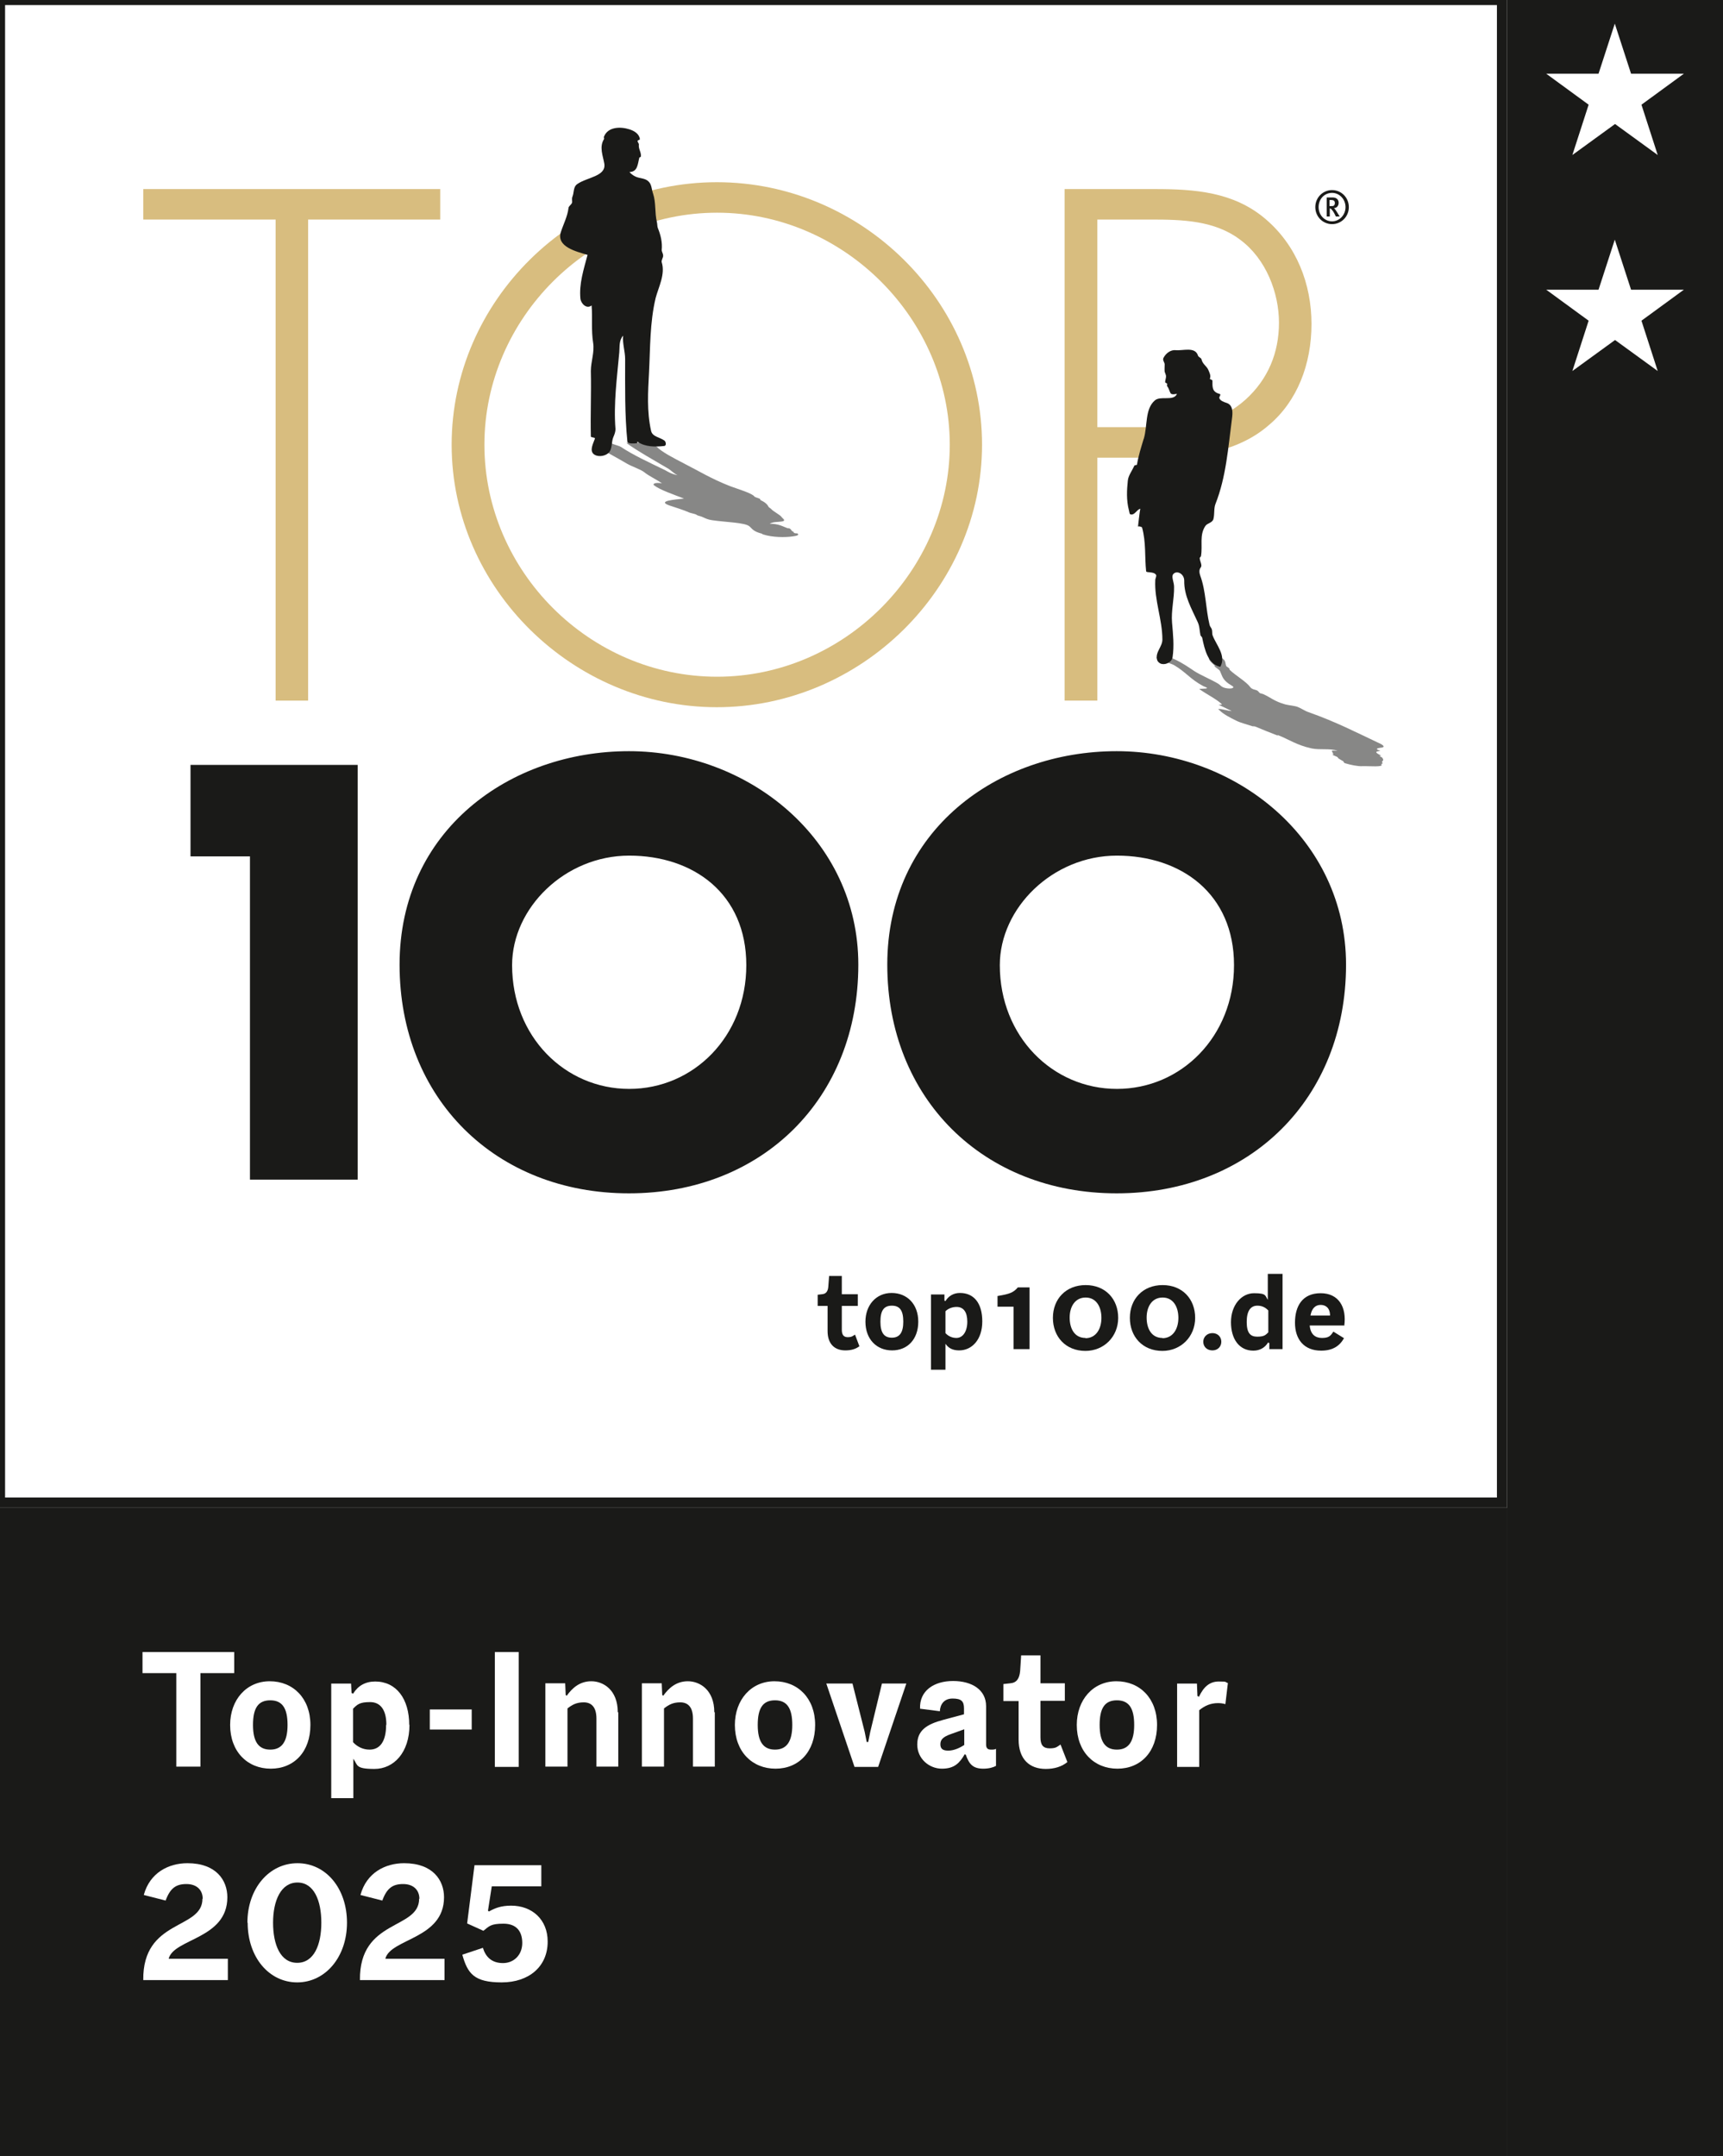 <?xml version="1.0" encoding="UTF-8"?>
<svg id="Ebene_1" xmlns="http://www.w3.org/2000/svg" xmlns:xlink="http://www.w3.org/1999/xlink" version="1.1" viewBox="0 0 678.3 848.4">
  <rect x="0" y="0" width="678.3" height="848.4" fill="#333333" stroke="none"/>
  <!-- Generator: Adobe Illustrator 29.2.1, SVG Export Plug-In . SVG Version: 2.1.0 Build 116)  -->
  <defs>
    <style>
      .st0, .st1, .st2 {
        fill: none;
      }

      .st3 {
        fill-rule: evenodd;
      }

      .st3, .st4 {
        fill: #fff;
      }

      .st5 {
        fill: #1a1a18;
      }

      .st6 {
        fill: #878786;
      }

      .st1 {
        stroke: #fff;
        stroke-width: 5px;
      }

      .st7 {
        clip-path: url(#clippath-1);
      }

      .st8 {
        clip-path: url(#clippath-3);
      }

      .st9 {
        clip-path: url(#clippath-2);
      }

      .st2 {
        stroke: #1a1a18;
        stroke-width: 4px;
      }

      .st10 {
        fill: #d8bd7f;
      }

      .st11 {
        clip-path: url(#clippath);
      }
    </style>
    <clipPath id="clippath">
      <rect class="st0" x="-1.9" y="-1.8" width="680.2" height="850.2"/>
    </clipPath>
    <clipPath id="clippath-1">
      <rect class="st0" x="-1.9" y="-1.8" width="595.2" height="595.1"/>
    </clipPath>
    <clipPath id="clippath-2">
      <rect class="st0" x="-1.9" y="-1.8" width="680.2" height="850.2"/>
    </clipPath>
    <clipPath id="clippath-3">
      <rect class="st0" x="-1.9" y="-1.8" width="680.2" height="850.2"/>
    </clipPath>
  </defs>
  <g class="st11">
    <polygon class="st5" points="593.3 -2 593.3 848.4 678.3 848.4 678.3 -2 593.3 -2 593.3 -2"/>
    <polygon class="st5" points="593.3 -2 593.3 83 678.3 83 678.3 -2 593.3 -2 593.3 -2"/>
  </g>
  <path class="st4" d="M662.9,29l-16.7,12.2,6.4,19.8-16.8-12.2-16.8,12.2,6.4-19.8-16.7-12.2h20.6l6.4-19.7,6.4,19.7h20.7Z"/>
  <polygon class="st5" points="593.3 83 593.3 168.1 678.3 168.1 678.3 83 593.3 83 593.3 83"/>
  <path class="st4" d="M662.9,114l-16.7,12.2,6.4,19.8-16.8-12.2-16.8,12.2,6.4-19.8-16.7-12.2h20.6l6.4-19.7,6.4,19.7h20.7Z"/>
  <g class="st7">
    <polygon class="st3" points="-2 -2 593.3 -2 593.3 593.3 -2 593.3 -2 -2 -2 -2"/>
    <polygon class="st3" points="0 591.3 0 0 591.3 0 591.3 591.3 0 591.3 0 591.3"/>
    <path class="st5" d="M593.3-2H-2v595.3h595.3V-2h0ZM589.3,2v587.3H2V2h587.3"/>
  </g>
  <polygon class="st10" points="121.3 275.7 108.5 275.7 108.5 86.4 56.4 86.4 56.4 74.4 173.3 74.4 173.3 86.4 121.3 86.4 121.3 275.7 121.3 275.7 121.3 275.7"/>
  <path class="st10" d="M190.7,175c0,49.7,41.4,91.3,91.6,91.3s91.6-41.9,91.6-91.3-41.6-91.3-91.6-91.3-91.6,41.6-91.6,91.3h0ZM386.6,175c0,56.6-47.8,103.3-104.4,103.3s-104.4-46.7-104.4-103.3,47.5-103.3,104.4-103.3,104.4,46.7,104.4,103.3h0Z"/>
  <path class="st10" d="M455.2,168.1c13.1,0,24.8-1.6,35.2-10.9,8.8-8,13.1-18.4,13.1-30.2s-5.1-25.1-15.2-32.6c-10.1-7.7-23-8-35.2-8h-21.1v81.7h23.2ZM431.9,275.7h-12.8V74.4h35.5c15.7,0,31,1.1,43.5,11.7,12.3,10.4,18.2,25.6,18.2,41.4s-5.6,30.4-16.8,39.8c-12.3,10.7-29.1,12.8-44.8,12.8h-22.7v95.6h0Z"/>
  <polygon class="st5" points="75 337 75 301 140.8 301 140.8 464.2 98.4 464.2 98.4 337 75 337 75 337 75 337"/>
  <path class="st5" d="M201.6,379.8c0,28.1,20.8,48.7,46.1,48.7s46.1-20.6,46.1-48.7-20.8-43.1-46.1-43.1-46.1,20.6-46.1,43.1h0ZM337.9,379.6c0,52.8-37.9,90-90.3,90s-90.3-37.2-90.3-90,43.3-84,90.3-84,90.3,34.6,90.3,84h0Z"/>
  <path class="st5" d="M393.6,379.8c0,28.1,20.8,48.7,46.1,48.7s46.1-20.6,46.1-48.7-20.8-43.1-46.1-43.1-46.1,20.6-46.1,43.1h0ZM529.9,379.6c0,52.8-37.9,90-90.3,90s-90.3-37.2-90.3-90,43.3-84,90.3-84,90.3,34.6,90.3,84h0Z"/>
  <path class="st6" d="M235.1,172.7c5.7-4,.4,2.2-.6,1.9.5.2-1.3.1-1.1.2,4.3,2.6,9.1,5.1,13.5,7.7,1.9,1.1,5.3,2.2,6.7,3.3,1.8,1.5,4.9,2.9,7,4.4-2.9-.5-3.8.3-3.1.8,2.4,1.8,7.4,3.5,11.8,5.2-3.7.4-10.8.9-5.8,2.7,2.7.9,5.7,1.8,7.9,2.8.5.2,1.6.4,2.2.6.7.2.7.5,1.6.7,2,.5,2.5,1.3,5.1,1.7,5.3.8,12.9.9,14.7,2.4,1.1.9,1.4,2,4.9,2.9.2,0,.1.2.5.3,3.7,1.2,8.6,1.2,11.5.8,1.6-.2,3-.5,2-1.2-.1,0-1,0-1.3-.2-.3-.1,0-.3-.2-.4-1.2-.5-.6-.9-1.7-1.4-.1,0-.7,0-.8-.1-2.1-.8-3.5-1.7-6.9-1.7.3-.2.8-.4,1.3-.5,1.2-.3,3.5-.2,4.2-.6.6-.4-.4-1-.7-1.4-.7-1.1-3.3-2.2-4.3-3.4-.2-.2-.8-.5-.9-.7-.4-.8-1.1-1.7-3-2.6-.5-.2,0-.5-.9-.8-.6-.2-1.5-.5-1.6-.6-.9-1.4-6.5-3-9.7-4.2-7.4-2.9-12.2-5.9-17.9-8.8-4.4-2.3-8.8-4.5-11.1-6.8-.7-.7,2.2-.7,3.2-1.2.4-.1-.2-.6-1.2-.6-3.9-.1-7.7-.1-9.8.5-.1,0-.3-.2-.3-.2-1.6,0-3.9,0-3.6.2,4.6,3.3,10.4,6.5,16,9.8,1.6.9,2.1,1.8,4,2.8-2.7-.6-3.6-1.3-4.9-2-6.2-3-12.7-6-17.3-9.1-.5-.3-1.4-.6-2.4-.9-1.9-.6-2.8-1.4-5.4-1.9"/>
  <path class="st5" d="M225.1,77.9c1.1-1.8.3-4.2,2.2-5.5,3.9-2.7,11.4-3,10.6-8-.5-3-2.1-6.6-.1-9.7.1-.2-.2-.7,0-1,1.6-3.9,6.6-3.9,10-2.8,1.9.6,3.9,1.8,4.1,3.9,0,.3-.9.3-.9.7,0,.5.6,1,.5,1.4-.2,1.8,1,3,.8,4.7,0,.2-.5.3-.6.4-.7,2.6-.6,5.6-3.9,5.7.6.7,1.4,1.3,2.2,1.7,1.7.9,3.9.6,5.3,2,1.3,1.2,1.2,3.2,1.8,4.8,1.2,3.6.6,7.4,1.5,11.2.2.7.1,1.7.4,2.4,1.1,2.7,1.8,5.6,1.5,8.6,0,.8.8,1.7.5,2.7-.2.7-.7,1.6-.5,2.1,1.5,4.7-1.3,9.9-2.4,14.1-2.3,9.7-2.1,19.6-2.6,29.4-.4,7.5-.9,15.1.8,22.8.5,2.4,3.4,2.5,5.3,3.9.6.5.8,2-.1,2.1-3.7.4-7.5.4-10.6-1.7,0,.2,0,.6,0,.6-1.5.2-3.8.2-3.9-.5-1.1-10.9-.9-21.8-.9-32.6,0-3-1.1-6.1-.8-9.2-1.7,1.9-1.3,4.4-1.5,6.5-.9,10.1-2.3,20.1-1.5,30.3,0,1-.4,2.1-.8,3-.9,1.9-.3,4.8-2,6.4-1.6,1.4-4.5,1.6-5.9.3-1.5-1.5-.1-4,.6-6,.2-.5-1.5-.4-1.6-.8-.2-8.6.2-17.1,0-25.8,0-3.7,1.5-7.4.9-11.1-.8-5-.2-9.8-.6-14.7-2.1,1.6-4.2-.9-4.4-2.6-.6-5.9,1.3-11.6,2.8-17.3-4.4-1.3-12.4-3.2-10.5-9,1-3.1,2.6-6.1,3-9.4,0-.7.9-1.2,1.3-1.9.4-.7-.2-1.7.3-2.5h0Z"/>
  <path class="st6" d="M502.9,289.2c4.6,1.8,7.5,4,13.4,5.3,3.4.7,7.1-.1,10.2.9.4.1-2.2-.2-2.2.1,0,.3.5.6.3.9,0,0,.4.2.4.3,0,.1-.5.1-.4.3.5.4,1.8.7,2.1,1.1,0,.1.1.3.3.4.4.3,1.2.7,1.7,1,.5.3,0,.6,1,.9,2,.6,4.8,1.2,6.6,1.1,2.6-.1,8.6.5,7.5-.7-.2-.2.7-.3.5-.5-.7-.7.5-.9.2-1.5-.2-.4-.2-.8-1.4-1.2-.3-.1.8-.1.5-.3-1.6-.9-2.9-1.5-.4-1.8.7,0-.9-.4-1.1-.6-.3-.4.8-.6,1.8-.7,1.9-.3,0-1.4-1.7-2.1-8.5-4-16.2-8-26.9-11.8-1.8-.6-2.7-1.4-4.4-2.1-1.3-.5-3.3-.6-4.9-1-4.6-1.3-5.6-2.7-8.8-4.1-.2-.1-.9-.2-1.1-.3-.7-.4-.6-1-1.8-1.3-1.4-.3-1.9-.8-2.1-1.1-1.6-2.2-5.7-4.5-8.1-6.8-.2-.2,0-.4-.2-.6-.3-.3-.9-.6-1.1-.8-.8-1.4.6-2.8-4.4-4.3-4.4.3-2,2.4-.2,4,.2.1-.2.3,0,.4.7.6,1.8,1.2,2.1,1.8.9,1.9.9,3.6,4.6,5.7,1.7.9-.3,1.5-2.7.9-1.5-.4-1.7-1.1-2.7-1.7-2.7-1.6-6.8-3.3-9.3-4.9-2.4-1.6-4.6-3.2-8.1-4.8-1.3-.6-4.1-1-5.7-.9-.8,0-1.3.3-1,.6.9,1,5.2,1.8,6.9,2.8,4.7,2.8,6.2,5.4,11.4,8.2.5.2,1.5.6,1.5.7,0,.5-3.4.2-3,.5,2.8,2,6.9,4,8.9,6,0,0-.6.2-1.4.1,1.7.8,3.3,1.6,5.2,2.5-1.8-.1-3.9-.9-5.2-.8-.3,0,.3.4.5.6,1.4,1.4,4,2.8,6.7,4.1,1.4.7,4.1,1.4,6.2,2.1.2,0,1,0,1.3.2,2.8,1.2,5.6,2.3,8.7,3.5h0Z"/>
  <path class="st5" d="M450.3,172.6c1.5-5.2.4-11.6,4.3-15,2.2-2,7.3.4,8.7-2.5.2-.4-1.9.6-2.5-.4-.5-.9-.6-1.8-1.3-2.7-.2-.2,0-.6,0-.9-.1-.4-.8-.4-.8-.7,0-1,.6-2.1.2-3-.1-.4-.3-.8-.4-1.1-.1-.9,0-2,0-2.9,0-.8-.9-1.6-.5-2.5.9-1.8,2.8-3.3,4.8-3.1,2.8.3,7.7-1.5,8.8,2.1.2.7,1.3.9,1.4,1.5.4,1.9,2.1,2.7,2.7,4.2.4,1,1.1,2.2.6,3.4-.1.3,1,.4,1,.8,0,2.5-.2,4.4,2.8,5.2.8.2-.2,1.1-.1,1.6.3,1.1,1.8,1.6,3,2,2.5.9,2.3,3.9,2,6.1-1.5,11.4-2.3,23-6.5,33.6-.7,1.8-.3,3.9-.8,5.9-.4,1.6-2.4,1.6-3.2,2.8-2.4,3.6-1,7.7-1.7,11.8,0,.3-.6.6-.5.9.1,1.3,1.1,2.8.4,3.6-.8,1-.5,2.3-.2,3.2,2.3,6.3,2.1,12.9,3.7,19.5.2.7.8,1.2.9,1.8.2.8,0,1.6.3,2.3,1.5,3.9,5.4,7.9,3,12.3-4.9-1-6.2-7-7.1-11.3,0-.4-.6-.8-.7-1.1-.4-1.8-.3-3.5-1.1-5.2-2.4-5.3-5.4-10.3-5.3-16.3,0-2.7-2.9-4.2-4.3-2.6-.9,1,.3,3.2.3,5,.1,4.7-1.2,9.4-.8,14.1.4,4.6.9,9.1.2,13.7-.3,1.7-2.4,2.9-4.1,2.6-.9-.1-1.8-.9-2-1.7-.8-2.9,2.1-5.1,2.1-7.9,0-7.9-3.2-15.5-2.8-23.4,0-.7.6-1.6.3-2.1-.9-1.4-3.8-.7-3.9-1.4-.6-5.7,0-11.5-1.6-17.2,0-.2-1-.6-1.6-.4.3-2.4.5-4.7.9-7-1.5.4-2.2,2.7-3.9,2.2-.4-.1-.4-1.1-.6-1.7-1-3.9-.8-7.9-.4-11.6.2-2,1.7-3.9,2.6-5.9,0-.2,1-.1,1-.4.6-3.6,1.6-6.6,2.6-10h0Z"/>
  <path class="st5" d="M524.1,78.7h-.7v2.4h.6c.6,0,1,0,1.2-.3.2-.2.3-.5.3-.9,0-.8-.4-1.2-1.5-1.2h0ZM525.9,85.2l-.6-1.2c-.5-.9-.9-1.4-1.3-1.8-.1-.1-.3-.2-.5-.2v3.2h-1.2v-7.5h2.3c1.7,0,2.4,1,2.4,2.1s-.7,2.1-1.9,2.1c.3.1.8.9,1.2,1.5l1.1,1.8h-1.5ZM524.4,75.9c-3,0-5.3,2.4-5.3,5.6s2.4,5.6,5.3,5.6,5.3-2.5,5.3-5.6-2.4-5.6-5.3-5.6h0ZM524.4,88.2c-3.6,0-6.6-2.9-6.6-6.7s3-6.7,6.6-6.7,6.6,2.9,6.6,6.7-3,6.7-6.6,6.7h0Z"/>
  <g class="st9">
    <path class="st1" d="M.5.5v590.3h590.3V.5H.5Z"/>
    <polygon class="st5" points="-2 593.3 -2 848.4 593.3 848.4 593.3 593.3 -2 593.3 -2 593.3"/>
  </g>
  <g>
    <path class="st4" d="M92.2,658.4h-13.3v36.8h-9.5v-36.8h-13.3v-8.3h36.1v8.3Z"/>
    <path class="st4" d="M90.6,678.8c0-9.9,6.4-17.2,15.6-17.2s16,6.7,16,17.2-6.4,17.2-15.6,17.2-16-6.7-16-17.2ZM113.2,678.8c0-6.5-2-9.7-6.8-9.7s-6.8,3.1-6.8,9.7,2.2,9.7,6.8,9.7,6.8-3.2,6.8-9.7Z"/>
  </g>
  <path class="st4" d="M161.2,678.7c0,11-6.2,17.4-13.8,17.4s-6.5-1.5-8.3-4v15.5h-8.7v-45.1h7.8l.2,3.7.6.3c1.9-3.1,4.8-4.8,8.7-4.8,8.3,0,13.4,6.8,13.4,17.1ZM152.1,678.7c0-5.8-2.3-8.9-6.4-8.9s-5,.9-6.7,2.6v13.2c1.7,1.8,3.9,2.9,6.5,2.9,4,0,6.5-3.1,6.5-9.7Z"/>
  <g>
    <path class="st4" d="M169.2,672.7h16.5v7.9h-16.5v-7.9Z"/>
    <path class="st4" d="M194.8,650.1h9.4v45.2h-9.4v-45.2Z"/>
    <path class="st4" d="M243.4,673.8v21.4h-8.6v-18.9c0-4.8-2.2-6.4-5-6.4s-4.5.9-6.4,2.4v22.9h-8.7v-32.8h7.8l.2,4.6.4.3c2.1-2.9,5-5.7,9.7-5.7s10.4,3.4,10.4,12.2Z"/>
    <path class="st4" d="M281.4,673.8v21.4h-8.6v-18.9c0-4.8-2.2-6.4-5-6.4s-4.5.9-6.4,2.4v22.9h-8.7v-32.8h7.8l.2,4.6.4.3c2.1-2.9,5-5.7,9.7-5.7s10.4,3.4,10.4,12.2Z"/>
  </g>
  <g>
    <path class="st4" d="M289.3,678.8c0-9.9,6.4-17.2,15.6-17.2s16,6.7,16,17.2-6.4,17.2-15.6,17.2-16-6.7-16-17.2ZM311.9,678.8c0-6.5-2-9.7-6.8-9.7s-6.8,3.1-6.8,9.7,2.2,9.7,6.8,9.7,6.8-3.2,6.8-9.7Z"/>
    <path class="st4" d="M325.4,662.5h10.2l4.8,19,.8,4h.6l.8-4,4.6-19h9.6l-11.1,32.8h-9.3l-11.1-32.8Z"/>
    <path class="st4" d="M392.1,688.2v6.7c-1.1.6-2.8,1.1-5,1.1-4.1,0-5.6-1.8-6.9-5.5l-.4-.2c-2,3.4-4,5.7-9,5.7s-9.7-3.9-9.7-9.5,3.8-8,10.2-9.7l8.2-2.2v-2.3c0-2.8-1-3.9-4.5-3.9s-4.9,2.5-5,5l-7.8-1c-.3-7.1,5.5-10.9,13-10.9s13,3.5,13,9.9v15.1c0,1.5.7,2,1.9,2s1.4,0,2.2-.4ZM379.6,686.6v-6.1l-5.3,1.9c-3.1,1.1-4.1,2.2-4.1,4s1,2.5,3.1,2.5,4.5-1,6.4-2.3Z"/>
    <path class="st4" d="M420.2,693.4c-2.2,1.8-5.1,2.7-8.5,2.7-6.4,0-10.7-3.8-10.7-11.6v-15.1h-6v-6.7l2.7-.3c2.5-.2,3.6-1.8,3.9-4.8l.4-6.2h7.6v11h9.6v6.9h-9.6v14.4c0,2.9,1,4.3,3.6,4.3s2.9-.6,4.3-1.5l2.7,6.9Z"/>
    <path class="st4" d="M423.9,678.8c0-9.9,6.4-17.2,15.6-17.2s16,6.7,16,17.2-6.4,17.2-15.6,17.2-16-6.7-16-17.2ZM446.5,678.8c0-6.5-2-9.7-6.8-9.7s-6.8,3.1-6.8,9.7,2.2,9.7,6.8,9.7,6.8-3.2,6.8-9.7Z"/>
  </g>
  <path class="st4" d="M483.4,662.2l-1,8.4c-1-.3-2-.4-2.9-.4-2.9,0-5.2,1-7.4,2.8v22.3h-8.7v-32.8h7.8l.2,4.9.6.3c1.8-3.8,4.1-6,7.8-6s2.2.2,3.6.6Z"/>
  <g>
    <path class="st4" d="M79.8,747.2c0-3.4-2.3-5.8-6.4-5.8s-6.4,1.6-8.2,6.5l-8.6-2.2c2.4-8.8,9.8-12.5,17.2-12.5,11.3,0,15.7,6.7,15.7,13.4,0,16.5-21.1,16.2-23.1,24.2h23.3v8.4h-33.3c-.3-24.2,23.3-19.7,23.3-32Z"/>
    <path class="st4" d="M97.4,756.6c0-13.4,8.5-23.4,19.7-23.4s19.5,9.9,19.5,23.4-8.5,23.5-19.6,23.5-19.5-9.9-19.5-23.5ZM126.5,756.6c0-8.7-2.9-15.8-9.4-15.8s-9.6,7.1-9.6,15.8,2.9,15.8,9.5,15.8,9.5-7.1,9.5-15.8Z"/>
  </g>
  <g>
    <path class="st4" d="M165.1,747.2c0-3.4-2.3-5.8-6.4-5.8s-6.4,1.6-8.2,6.5l-8.6-2.2c2.4-8.8,9.8-12.5,17.2-12.5,11.3,0,15.7,6.7,15.7,13.4,0,16.5-21.1,16.2-23.1,24.2h23.3v8.4h-33.3c-.3-24.2,23.3-19.7,23.3-32Z"/>
    <path class="st4" d="M215.6,764.1c0,9.7-7.3,16-18.1,16s-13.4-3.4-15.5-10.9l8.1-2.7c1.1,3.6,3.5,6,7.9,6s7.6-3.3,7.6-7.9-2.3-7.6-7.4-7.6-5.6,1-7.9,2.8l-6.4-2.9,2.9-22.9h26.3v8.3h-19.5l-1.5,9.6.4.3c2.1-1.2,4.6-2.3,8.7-2.3,8.3,0,14.4,5.5,14.4,14.1Z"/>
  </g>
  <g class="st8">
    <path class="st2" d="M0,0v591.3h591.3V0H0Z"/>
  </g>
  <g>
    <path class="st5" d="M338.4,529.7c-1.5,1.2-3.4,1.7-5.6,1.7-4.2,0-7-2.5-7-7.6v-9.9h-3.9v-4.4l1.7-.2c1.6-.1,2.4-1.2,2.5-3.2l.3-4h5v7.2h6.3v4.6h-6.3v9.4c0,1.9.7,2.9,2.3,2.9s1.9-.4,2.9-1l1.7,4.5Z"/>
    <path class="st5" d="M340.7,520.1c0-6.5,4.2-11.3,10.3-11.3s10.5,4.4,10.5,11.3-4.2,11.3-10.3,11.3-10.5-4.4-10.5-11.3ZM355.6,520.1c0-4.3-1.3-6.3-4.5-6.3s-4.5,2-4.5,6.3,1.4,6.3,4.5,6.3,4.5-2.1,4.5-6.3Z"/>
  </g>
  <path class="st5" d="M377.9,508.8c-2.5,0-4.5,1.2-5.7,3.2l-.4-.2v-2.4h-5.3v29.6h5.7v-10.2c1.2,1.7,2.8,2.6,5.4,2.6,5,0,9.1-4.2,9.1-11.4s-3.3-11.2-8.8-11.2h0ZM376.5,526.5c-1.7,0-3.2-.7-4.3-1.9v-8.6c1.1-1.1,2.7-1.7,4.4-1.7,2.7,0,4.2,2,4.2,5.8s-1.7,6.4-4.3,6.4h0ZM399,530.9h6.3v-24.3h-4.6c-1.7,2-3.1,2.6-8,3.4v4.2h6.3v16.7Z"/>
  <path class="st5" d="M427.3,531.6c7.3,0,12.9-5.6,12.9-13s-5-12.9-12.8-12.9-12.9,5.5-12.9,12.9,5,13,12.8,13h0ZM427.3,526.5c-4.3,0-6.2-3.7-6.2-8s2.1-7.9,6.3-7.9,6.2,3.7,6.2,8-2.1,8-6.3,8h0ZM457.6,531.6c7.3,0,12.9-5.6,12.9-13s-5-12.9-12.8-12.9-12.9,5.5-12.9,12.9,5,13,12.8,13h0ZM457.6,526.5c-4.3,0-6.2-3.7-6.2-8s2.1-7.9,6.3-7.9,6.2,3.7,6.2,8-2.1,8-6.3,8h0Z"/>
  <g>
    <path class="st5" d="M473.7,528c0-1.9,1.5-3.4,3.6-3.4s3.5,1.5,3.5,3.4-1.4,3.4-3.5,3.4-3.6-1.4-3.6-3.4Z"/>
    <path class="st5" d="M504.9,501.2v29.7h-5.2v-2.4c-.1,0-.5-.2-.5-.2h0c-1.2,2-3.2,3.2-5.8,3.2-5.5,0-8.8-4.5-8.8-11.2s4.1-11.4,9.1-11.4,4.3,1,5.4,2.6v-10.2h5.7ZM499.3,524.3v-8.6c-1.1-1.2-2.5-1.9-4.3-1.9-2.7,0-4.2,2.1-4.2,6.4s1.4,5.8,4.1,5.8,3.3-.6,4.4-1.7Z"/>
  </g>
  <path class="st5" d="M529.4,521.6h-13.8c.3,3.5,2.2,4.9,4.8,4.9s3.4-.7,4.5-2.5l4.2,2.6c-1.8,3.2-4.6,4.9-9,4.9-6.8,0-10.3-4.5-10.3-11s2.9-11.6,10.1-11.6,10.3,5.6,9.3,12.8ZM515.8,517.7h7.8c0-3-1.7-4.2-3.7-4.2s-3.5,1.3-4,4.2Z"/>
</svg>